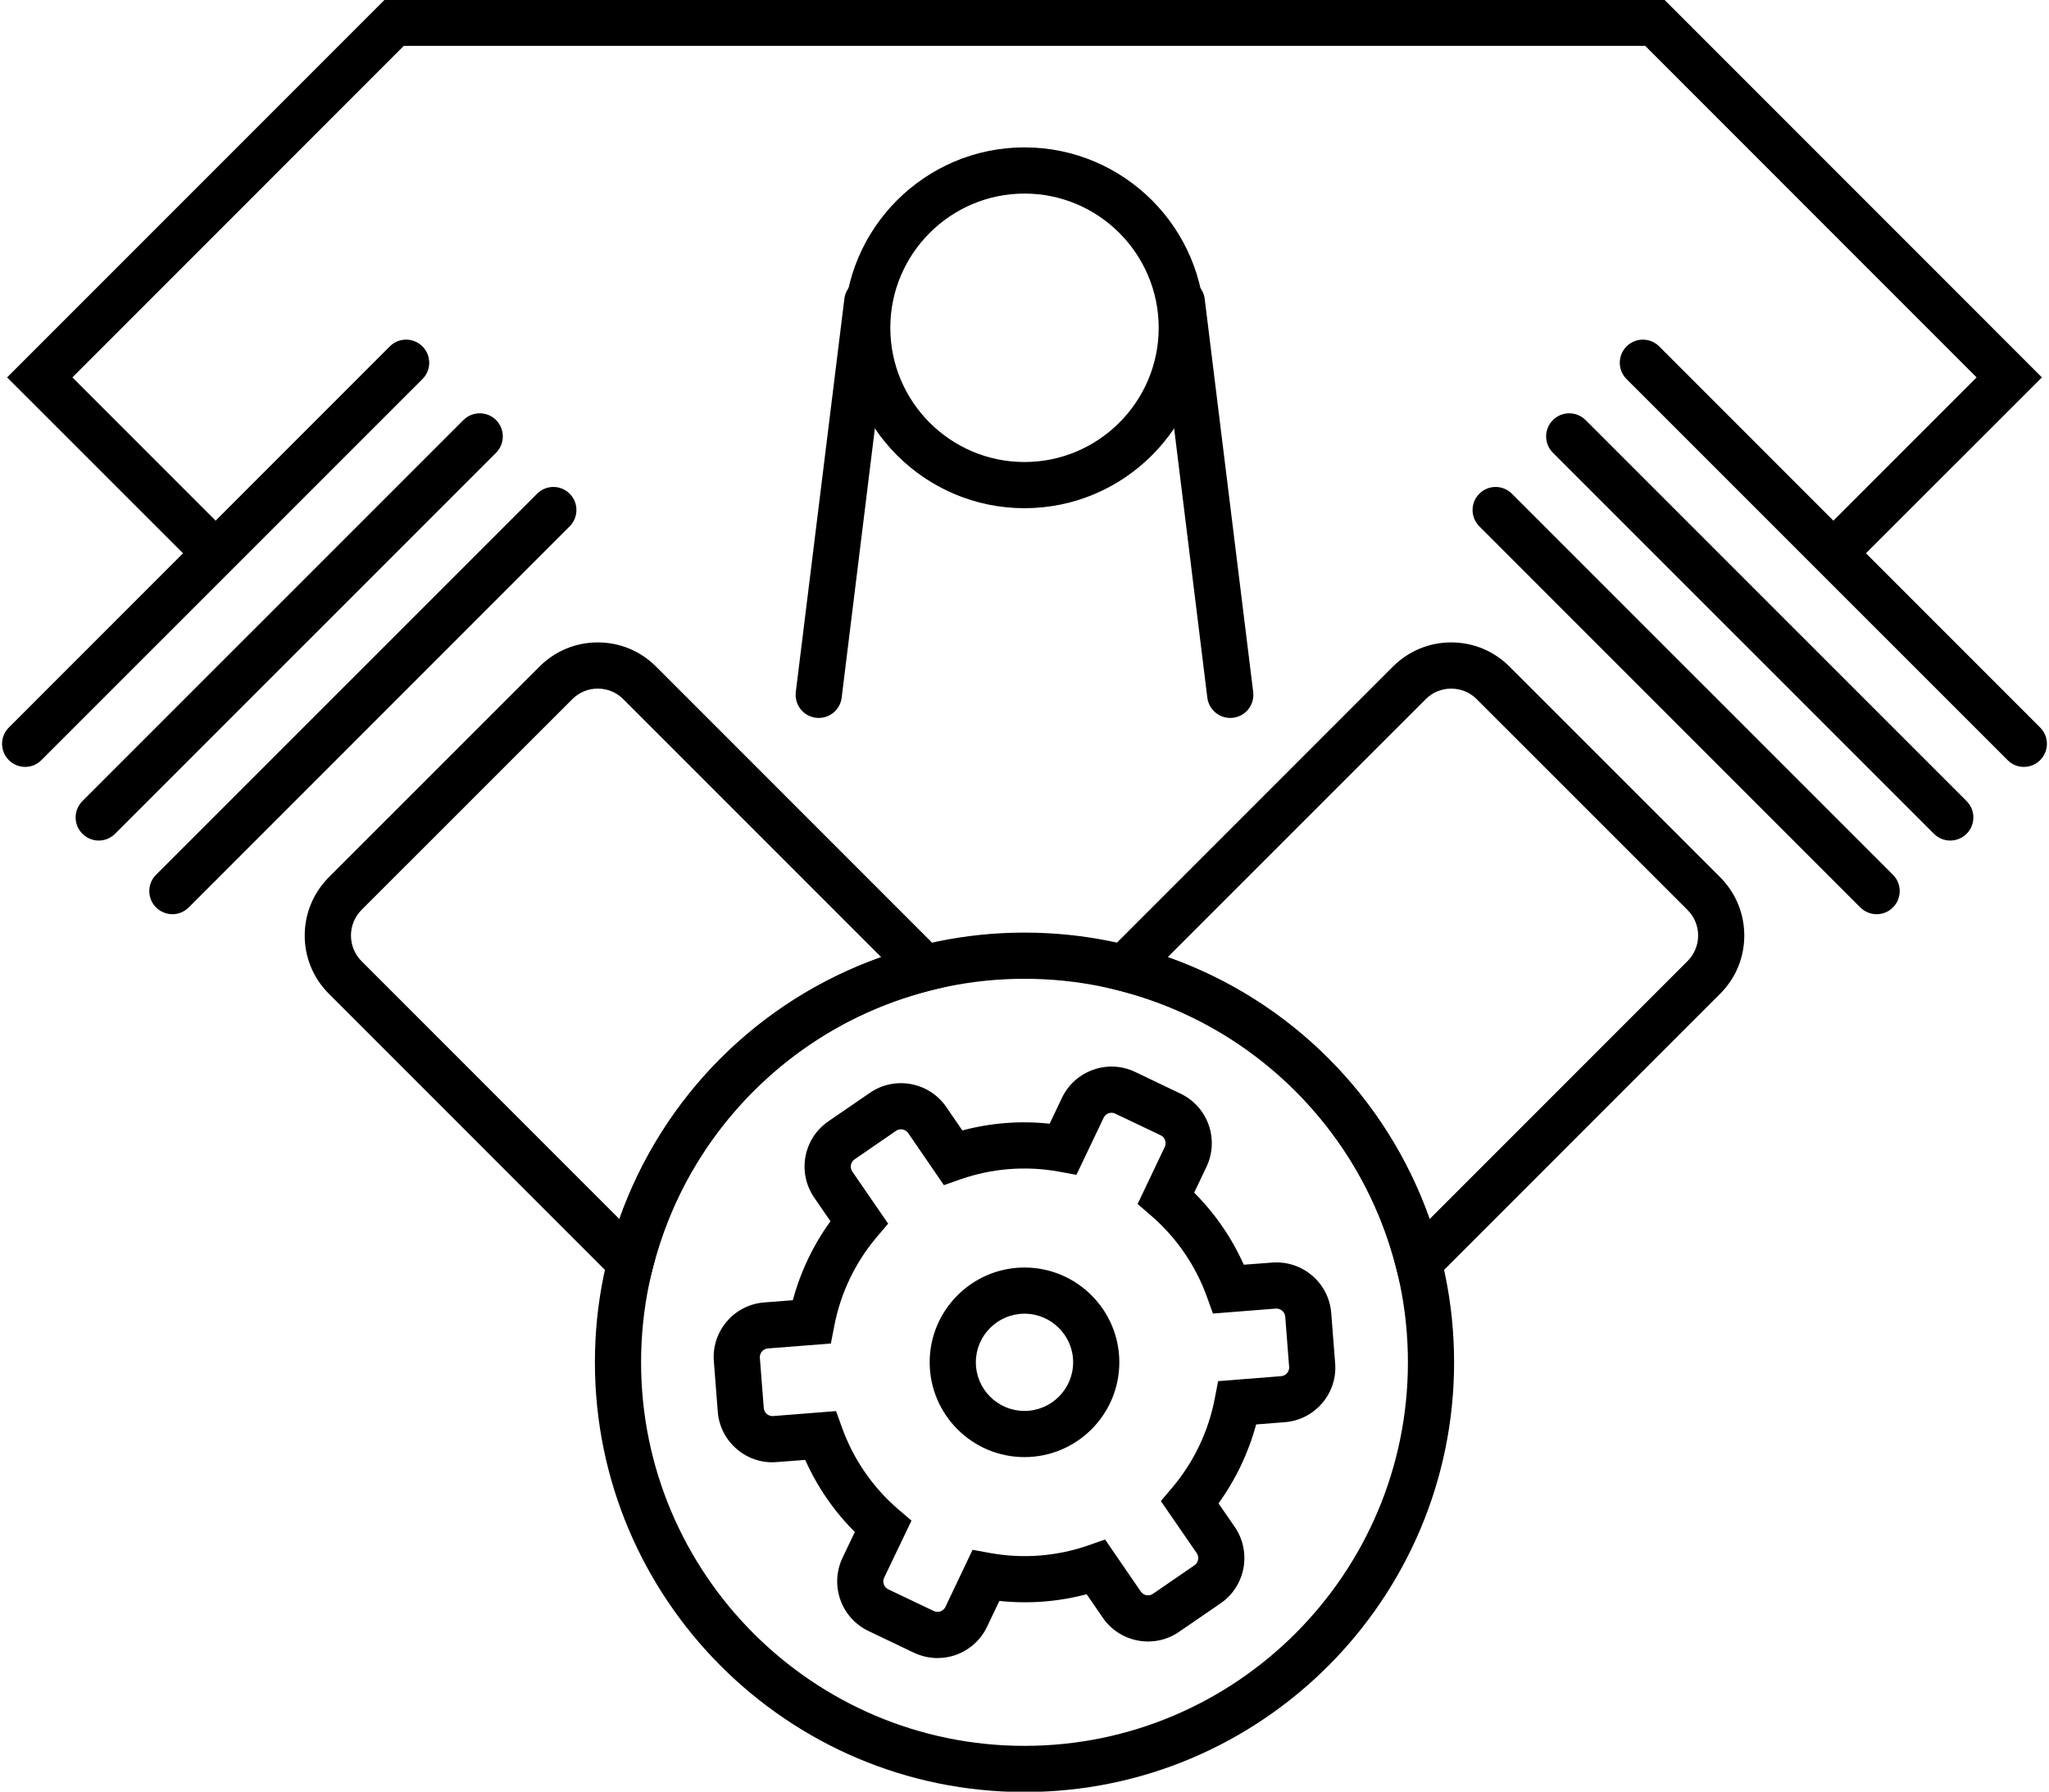 <?xml version="1.0" encoding="UTF-8" standalone="no"?><svg xmlns="http://www.w3.org/2000/svg" xmlns:xlink="http://www.w3.org/1999/xlink" fill="#000000" height="87.6" preserveAspectRatio="xMidYMid meet" version="1" viewBox="-0.1 6.2 100.2 87.6" width="100.2" zoomAndPan="magnify"><g fill="#000000" id="change1_1"><path d="M 50 54.055 C 39.66 54.055 31.25 62.469 31.25 72.805 C 31.25 83.145 39.66 91.559 50 91.559 C 60.34 91.559 68.75 83.145 68.75 72.805 C 68.75 62.469 60.34 54.055 50 54.055 Z M 50 93.816 C 38.414 93.816 28.992 84.391 28.992 72.805 C 28.992 61.223 38.414 51.797 50 51.797 C 61.586 51.797 71.008 61.223 71.008 72.805 C 71.008 84.391 61.586 93.816 50 93.816" fill="inherit"/><path d="M 50 70.43 C 48.688 70.43 47.621 71.496 47.621 72.805 C 47.621 74.117 48.688 75.184 50 75.184 C 51.309 75.184 52.379 74.117 52.379 72.805 C 52.379 71.496 51.309 70.43 50 70.43 Z M 50 77.441 C 47.445 77.441 45.363 75.363 45.363 72.805 C 45.363 70.25 47.445 68.172 50 68.172 C 52.555 68.172 54.637 70.25 54.637 72.805 C 54.637 75.363 52.555 77.441 50 77.441 Z M 40.785 75.191 L 41.078 76.004 C 41.629 77.539 42.574 78.914 43.816 79.984 L 44.473 80.547 L 43.137 83.336 C 43.035 83.551 43.129 83.805 43.34 83.906 L 45.562 84.965 C 45.703 85.031 45.828 85.004 45.887 84.984 C 45.949 84.961 46.066 84.902 46.133 84.766 L 47.461 81.973 L 48.312 82.129 C 49.918 82.422 51.586 82.293 53.129 81.754 L 53.941 81.469 L 55.688 84.016 C 55.824 84.207 56.09 84.258 56.281 84.125 L 58.312 82.73 C 58.504 82.598 58.555 82.328 58.422 82.137 L 56.668 79.59 L 57.227 78.93 C 58.281 77.684 59 76.176 59.305 74.57 L 59.469 73.727 L 62.551 73.484 C 62.703 73.469 62.797 73.387 62.84 73.336 C 62.883 73.285 62.953 73.18 62.941 73.027 L 62.75 70.57 C 62.73 70.336 62.516 70.164 62.289 70.18 L 59.215 70.422 L 58.922 69.609 C 58.371 68.074 57.426 66.699 56.184 65.629 L 55.531 65.066 L 56.859 62.277 C 56.961 62.066 56.871 61.809 56.66 61.707 L 54.438 60.648 C 54.297 60.582 54.176 60.609 54.113 60.629 C 54.051 60.652 53.938 60.711 53.871 60.848 L 52.539 63.641 L 51.688 63.484 C 50.078 63.191 48.414 63.32 46.871 63.859 L 46.059 64.145 L 44.312 61.598 C 44.18 61.406 43.91 61.355 43.719 61.488 L 41.691 62.883 C 41.562 62.973 41.523 63.094 41.512 63.156 C 41.5 63.223 41.492 63.352 41.578 63.477 L 43.332 66.027 L 42.773 66.684 C 41.719 67.93 41 69.438 40.695 71.043 L 40.531 71.887 L 37.449 72.129 C 37.297 72.141 37.203 72.227 37.16 72.277 C 37.117 72.328 37.047 72.434 37.059 72.59 L 37.25 75.043 C 37.262 75.195 37.348 75.289 37.398 75.332 C 37.449 75.375 37.555 75.445 37.711 75.434 Z M 45.746 87.266 C 45.348 87.266 44.957 87.176 44.59 87.004 L 42.367 85.941 C 41.031 85.305 40.465 83.699 41.102 82.363 L 41.703 81.102 C 40.684 80.086 39.859 78.887 39.277 77.578 L 37.887 77.684 C 37.172 77.746 36.477 77.516 35.934 77.051 C 35.387 76.586 35.055 75.934 35 75.219 L 34.809 72.766 C 34.75 72.051 34.977 71.355 35.441 70.812 C 35.906 70.266 36.559 69.934 37.273 69.879 L 38.672 69.77 C 39.043 68.383 39.668 67.074 40.512 65.91 L 39.719 64.758 C 39.312 64.164 39.16 63.449 39.289 62.746 C 39.422 62.039 39.82 61.43 40.41 61.023 L 42.441 59.629 C 43.66 58.793 45.332 59.102 46.172 60.32 L 46.961 61.469 C 48.348 61.102 49.797 60.984 51.23 61.141 L 51.832 59.875 C 52.141 59.23 52.684 58.742 53.359 58.504 C 54.035 58.262 54.766 58.301 55.41 58.609 L 57.633 59.672 C 58.969 60.309 59.535 61.91 58.898 63.25 L 58.297 64.512 C 59.316 65.527 60.141 66.727 60.723 68.035 L 62.113 67.93 C 63.59 67.816 64.883 68.918 65 70.395 L 65.191 72.848 C 65.25 73.562 65.023 74.258 64.559 74.801 C 64.09 75.348 63.441 75.68 62.727 75.734 L 61.328 75.844 C 60.953 77.23 60.328 78.539 59.488 79.703 L 60.281 80.855 C 61.121 82.078 60.809 83.754 59.59 84.59 L 57.559 85.984 C 56.34 86.824 54.664 86.512 53.828 85.293 L 53.039 84.145 C 51.648 84.516 50.199 84.625 48.77 84.473 L 48.168 85.738 C 47.859 86.383 47.316 86.871 46.641 87.113 C 46.348 87.215 46.047 87.266 45.746 87.266" fill="inherit"/><path d="M 8.332 50.898 C 8.043 50.898 7.754 50.785 7.531 50.566 C 7.09 50.125 7.09 49.41 7.531 48.969 L 26.164 30.34 C 26.605 29.898 27.32 29.898 27.758 30.34 C 28.199 30.777 28.199 31.492 27.758 31.934 L 9.129 50.566 C 8.906 50.785 8.621 50.898 8.332 50.898" fill="inherit"/><path d="M 4.73 47.297 C 4.441 47.297 4.152 47.184 3.93 46.965 C 3.488 46.523 3.488 45.809 3.93 45.367 L 22.562 26.738 C 23.004 26.297 23.719 26.297 24.16 26.738 C 24.598 27.18 24.598 27.895 24.16 28.336 L 5.527 46.965 C 5.305 47.184 5.02 47.297 4.73 47.297" fill="inherit"/><path d="M 1.129 43.695 C 0.84 43.695 0.551 43.586 0.332 43.363 C -0.109 42.922 -0.109 42.211 0.332 41.77 L 18.961 23.137 C 19.402 22.695 20.117 22.695 20.559 23.137 C 21 23.578 21 24.293 20.559 24.734 L 1.926 43.363 C 1.707 43.586 1.418 43.695 1.129 43.695" fill="inherit"/><path d="M 91.672 50.898 C 91.383 50.898 91.094 50.785 90.871 50.566 L 72.242 31.934 C 71.801 31.492 71.801 30.777 72.242 30.34 C 72.68 29.898 73.395 29.898 73.836 30.34 L 92.469 48.969 C 92.91 49.41 92.91 50.125 92.469 50.566 C 92.25 50.785 91.961 50.898 91.672 50.898" fill="inherit"/><path d="M 95.27 47.297 C 94.98 47.297 94.691 47.184 94.473 46.965 L 75.84 28.336 C 75.398 27.895 75.398 27.18 75.84 26.738 C 76.281 26.297 76.996 26.297 77.438 26.738 L 96.07 45.367 C 96.512 45.809 96.512 46.523 96.07 46.965 C 95.848 47.184 95.559 47.297 95.27 47.297" fill="inherit"/><path d="M 98.871 43.695 C 98.582 43.695 98.293 43.586 98.074 43.363 L 79.441 24.734 C 79 24.293 79 23.578 79.441 23.137 C 79.883 22.695 80.598 22.695 81.039 23.137 L 99.668 41.77 C 100.109 42.211 100.109 42.922 99.668 43.363 C 99.449 43.586 99.16 43.695 98.871 43.695" fill="inherit"/><path d="M 90.352 34.047 L 88.758 32.453 L 96.559 24.652 L 80.352 8.441 L 19.648 8.441 L 3.441 24.652 L 11.242 32.453 L 9.645 34.047 L 0.246 24.652 L 18.715 6.184 L 81.289 6.184 L 99.754 24.652 L 90.352 34.047" fill="inherit"/><path d="M 29.133 39.867 C 28.68 39.867 28.227 40.039 27.883 40.387 L 17.578 50.688 C 16.891 51.379 16.891 52.5 17.578 53.191 L 30.188 65.801 C 32.301 59.812 37.004 55.105 42.992 52.996 L 30.383 40.387 C 30.039 40.039 29.586 39.867 29.133 39.867 Z M 31.332 70.137 L 15.98 54.785 C 15.223 54.027 14.801 53.016 14.801 51.941 C 14.801 50.863 15.223 49.852 15.98 49.09 L 26.285 38.789 C 27.047 38.027 28.055 37.609 29.133 37.609 C 30.207 37.609 31.219 38.027 31.98 38.789 L 47.332 54.141 L 45.402 54.625 C 38.711 56.312 33.508 61.52 31.82 68.211 L 31.332 70.137" fill="inherit"/><path d="M 57.004 52.996 C 62.996 55.105 67.699 59.812 69.812 65.801 L 82.422 53.191 C 82.758 52.855 82.941 52.41 82.941 51.941 C 82.941 51.469 82.758 51.023 82.422 50.688 L 72.117 40.387 C 71.43 39.695 70.305 39.695 69.617 40.387 Z M 68.668 70.137 L 68.18 68.211 C 66.492 61.52 61.289 56.312 54.598 54.625 L 52.668 54.141 L 68.02 38.789 C 68.781 38.027 69.793 37.609 70.867 37.609 C 71.941 37.609 72.953 38.027 73.715 38.789 L 84.02 49.09 C 84.777 49.852 85.199 50.863 85.199 51.938 C 85.199 53.016 84.781 54.027 84.02 54.785 L 68.668 70.137" fill="inherit"/><path d="M 50 15.664 C 46.383 15.664 43.438 18.609 43.438 22.227 C 43.438 25.844 46.383 28.789 50 28.789 C 53.617 28.789 56.562 25.844 56.562 22.227 C 56.562 18.609 53.617 15.664 50 15.664 Z M 50 31.047 C 45.137 31.047 41.18 27.09 41.18 22.227 C 41.18 17.363 45.137 13.406 50 13.406 C 54.863 13.406 58.82 17.363 58.82 22.227 C 58.82 27.09 54.863 31.047 50 31.047" fill="inherit"/><path d="M 60.059 41.301 C 59.5 41.301 59.012 40.883 58.941 40.312 L 56.57 21.086 C 56.492 20.469 56.934 19.902 57.551 19.828 C 58.168 19.75 58.734 20.191 58.812 20.809 L 61.184 40.035 C 61.258 40.656 60.82 41.219 60.199 41.293 C 60.152 41.301 60.105 41.301 60.059 41.301" fill="inherit"/><path d="M 39.941 41.301 C 39.895 41.301 39.848 41.301 39.801 41.293 C 39.18 41.219 38.742 40.656 38.816 40.035 L 41.191 20.809 C 41.266 20.191 41.828 19.75 42.449 19.828 C 43.066 19.902 43.508 20.469 43.43 21.086 L 41.059 40.312 C 40.988 40.883 40.504 41.301 39.941 41.301" fill="inherit"/></g></svg>